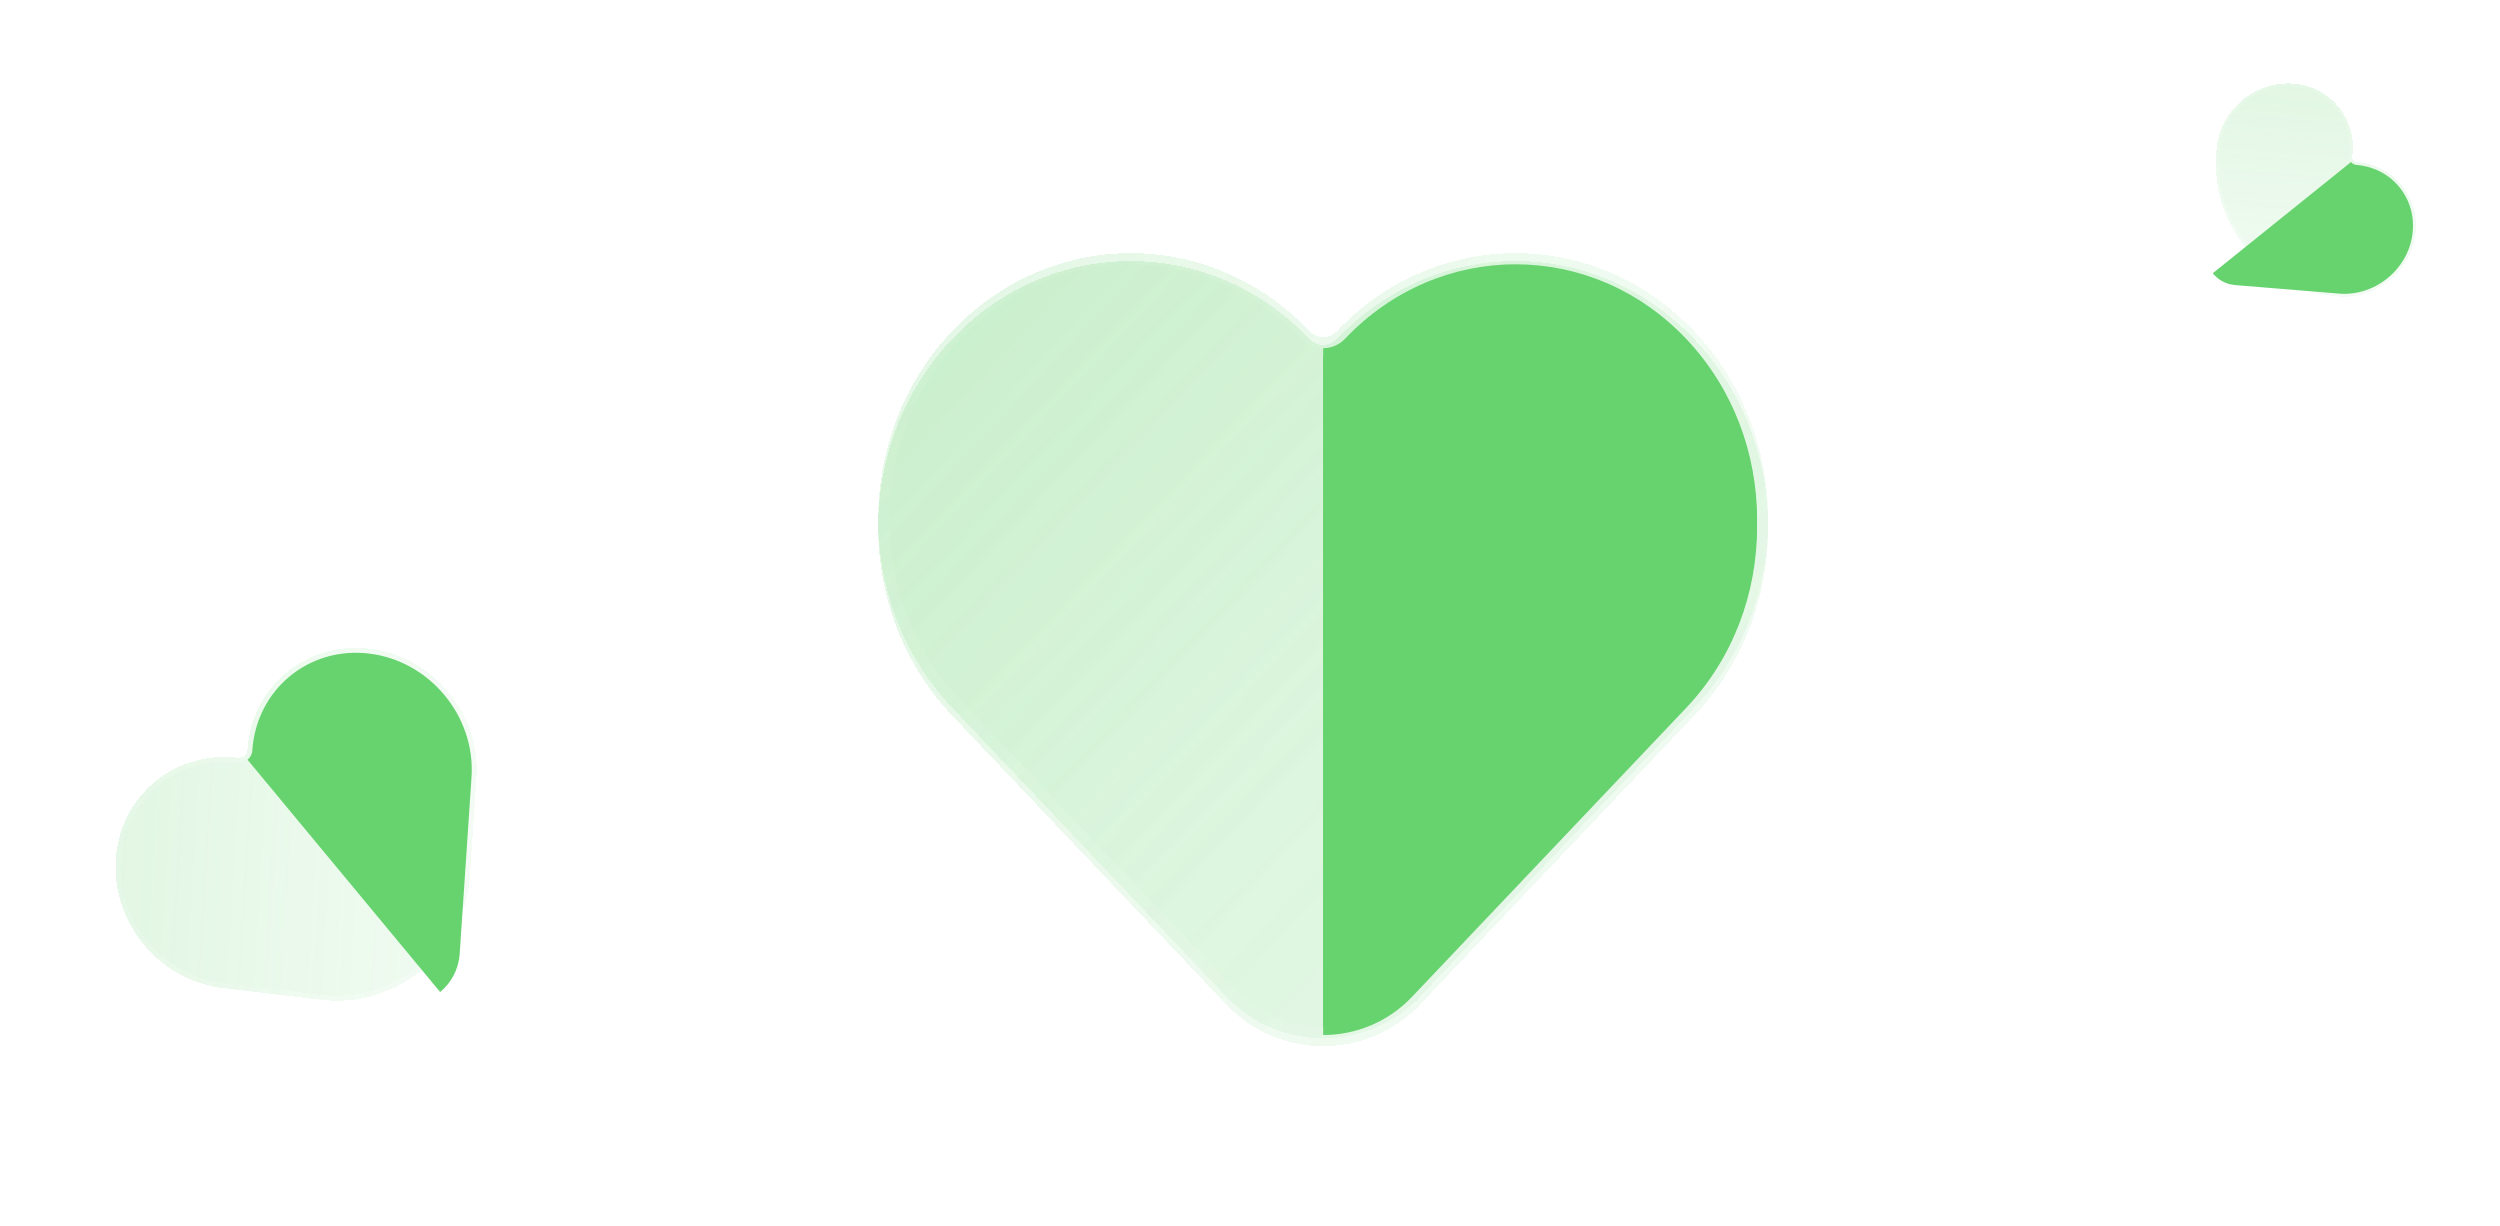 <svg width="316" height="155" viewBox="0 0 316 155" fill="none" xmlns="http://www.w3.org/2000/svg">
<g filter="url(#filter0_f_3121_345)">
<g filter="url(#filter1_bdi_3121_345)">
<path d="M28.134 124.882L40.542 126.37C50.141 127.521 58.743 120.389 59.389 110.743L60.224 98.274C60.762 90.24 54.717 82.949 46.722 81.991C38.727 81.032 31.81 86.768 31.271 94.802V94.802C31.231 95.41 30.688 95.86 30.083 95.787V95.787C22.088 94.829 15.171 100.565 14.633 108.599C14.094 116.633 20.139 123.923 28.134 124.882Z" fill="url(#paint0_linear_3121_345)" shape-rendering="crispEdges"/>
<path d="M46.685 82.301C54.515 83.24 60.439 90.385 59.912 98.253L59.077 110.722C58.443 120.189 50 127.189 40.579 126.06L28.171 124.572C20.341 123.633 14.417 116.488 14.944 108.62C15.47 100.764 22.229 95.16 30.046 96.098C30.829 96.192 31.531 95.61 31.583 94.823C32.109 86.967 38.868 81.364 46.685 82.301Z" stroke="url(#paint1_linear_3121_345)" stroke-opacity="0.7" stroke-width="0.625" shape-rendering="crispEdges"/>
</g>
<path fill-rule="evenodd" clip-rule="evenodd" d="M46.648 82.611C54.313 83.53 60.116 90.53 59.6 98.232L58.105 120.559C57.973 122.524 57.032 124.233 55.634 125.392L31.288 96.031C31.632 95.746 31.863 95.327 31.895 94.844C32.41 87.167 39.008 81.695 46.648 82.611ZM58.697 120.953L58.706 120.934L58.729 120.601C58.721 120.719 58.71 120.837 58.697 120.953ZM59.212 113.381L60.224 98.274C60.762 90.24 54.717 82.949 46.722 81.991C44.724 81.751 42.792 81.93 41.011 82.458C42.792 81.93 44.724 81.751 46.722 81.991C54.717 82.949 60.762 90.24 60.224 98.274L59.212 113.381Z" fill="#66D36E"/>
</g>
<g filter="url(#filter2_f_3121_345)">
<g filter="url(#filter3_bdi_3121_345)">
<path d="M280.235 18.371V18.371C278.94 27.952 285.964 36.686 295.599 37.477V37.477C300.318 37.864 304.659 34.373 305.293 29.681C305.928 24.988 302.616 20.869 297.896 20.482V20.482C297.539 20.453 297.279 20.13 297.327 19.774V19.774C297.961 15.081 294.649 10.963 289.93 10.575C285.21 10.188 280.869 13.678 280.235 18.371Z" fill="url(#paint2_linear_3121_345)" shape-rendering="crispEdges"/>
<path d="M305.111 29.656C304.49 34.252 300.236 37.673 295.614 37.293C286.084 36.511 279.136 27.872 280.417 18.396C281.038 13.8 285.292 10.379 289.914 10.759C294.529 11.137 297.765 15.161 297.145 19.75C297.083 20.209 297.419 20.627 297.881 20.665C302.496 21.044 305.731 25.067 305.111 29.656Z" stroke="url(#paint3_linear_3121_345)" stroke-opacity="0.7" stroke-width="0.368" shape-rendering="crispEdges"/>
</g>
<path fill-rule="evenodd" clip-rule="evenodd" d="M304.929 29.631C304.321 34.131 300.154 37.482 295.629 37.11L282.513 36.034C281.358 35.939 280.362 35.37 279.693 34.538L297.173 20.481C297.338 20.685 297.582 20.825 297.866 20.848C302.376 21.218 305.535 25.147 304.929 29.631ZM282.276 36.378L282.287 36.384L282.483 36.4C282.413 36.394 282.344 36.387 282.276 36.378Z" fill="#66D36E"/>
</g>
<g filter="url(#filter4_f_3121_345)">
<g filter="url(#filter5_bdi_3121_345)">
<path d="M120.353 89.451L155.009 125.974C161.663 132.987 172.837 132.987 179.491 125.974L214.147 89.451C226.618 76.308 226.618 55 214.147 41.857C201.676 28.714 181.458 28.714 168.987 41.857V41.857C168.043 42.852 166.457 42.852 165.513 41.857V41.857C153.042 28.714 132.824 28.714 120.353 41.857C107.882 55 107.882 76.308 120.353 89.451Z" fill="url(#paint4_linear_3121_345)" shape-rendering="crispEdges"/>
<path d="M213.637 42.341C225.85 55.212 225.85 76.095 213.637 88.967L178.981 125.49C172.604 132.211 161.896 132.211 155.519 125.49L120.863 88.967C108.65 76.095 108.65 55.212 120.863 42.341C133.056 29.491 152.81 29.491 165.003 42.341C166.224 43.628 168.276 43.628 169.497 42.341C181.69 29.491 201.444 29.491 213.637 42.341Z" stroke="url(#paint5_linear_3121_345)" stroke-opacity="0.7" stroke-width="1.406" shape-rendering="crispEdges"/>
</g>
<path fill-rule="evenodd" clip-rule="evenodd" d="M213.127 42.825C225.083 55.425 225.083 75.883 213.127 88.483L178.471 125.006C175.421 128.22 171.336 129.827 167.25 129.827V44.01C168.254 44.01 169.258 43.615 170.007 42.825C181.923 30.267 201.211 30.267 213.127 42.825ZM178.931 126.538L178.974 126.519L179.483 125.983C179.302 126.173 179.118 126.358 178.931 126.538Z" fill="#66D36E"/>
</g>
<g filter="url(#filter6_bdi_3121_345)">
<path d="M120.353 90.451L155.009 126.974C161.663 133.987 172.837 133.987 179.491 126.974L214.147 90.451C226.618 77.308 226.618 56 214.147 42.857C201.676 29.714 181.458 29.714 168.987 42.857V42.857C168.043 43.852 166.457 43.852 165.513 42.857V42.857C153.042 29.714 132.824 29.714 120.353 42.857C107.882 56 107.882 77.308 120.353 90.451Z" fill="url(#paint6_linear_3121_345)" shape-rendering="crispEdges"/>
</g>
<path fill-rule="evenodd" clip-rule="evenodd" d="M213.127 43.825C225.083 56.425 225.083 76.883 213.127 89.483L178.471 126.006C175.421 129.22 171.336 130.827 167.25 130.827V45.01C168.254 45.01 169.258 44.615 170.007 43.825C181.923 31.267 201.211 31.267 213.127 43.825ZM178.931 127.538L178.974 127.519L179.482 126.984C179.301 127.174 179.118 127.359 178.931 127.538Z" fill="#66D36E"/>
<defs>
<filter id="filter0_f_3121_345" x="-10" y="57" width="104.485" height="104.485" filterUnits="userSpaceOnUse" color-interpolation-filters="sRGB">
<feFlood flood-opacity="0" result="BackgroundImageFix"/>
<feBlend mode="normal" in="SourceGraphic" in2="BackgroundImageFix" result="shape"/>
<feGaussianBlur stdDeviation="5" result="effect1_foregroundBlur_3121_345"/>
</filter>
<filter id="filter1_bdi_3121_345" x="4.599" y="71.886" width="65.658" height="65.715" filterUnits="userSpaceOnUse" color-interpolation-filters="sRGB">
<feFlood flood-opacity="0" result="BackgroundImageFix"/>
<feGaussianBlur in="BackgroundImage" stdDeviation="2.5"/>
<feComposite in2="SourceAlpha" operator="in" result="effect1_backgroundBlur_3121_345"/>
<feColorMatrix in="SourceAlpha" type="matrix" values="0 0 0 0 0 0 0 0 0 0 0 0 0 0 0 0 0 0 127 0" result="hardAlpha"/>
<feOffset/>
<feGaussianBlur stdDeviation="5"/>
<feComposite in2="hardAlpha" operator="out"/>
<feColorMatrix type="matrix" values="0 0 0 0 0.4 0 0 0 0 0.827 0 0 0 0 0.431 0 0 0 0.1 0"/>
<feBlend mode="normal" in2="effect1_backgroundBlur_3121_345" result="effect2_dropShadow_3121_345"/>
<feBlend mode="normal" in="SourceGraphic" in2="effect2_dropShadow_3121_345" result="shape"/>
<feColorMatrix in="SourceAlpha" type="matrix" values="0 0 0 0 0 0 0 0 0 0 0 0 0 0 0 0 0 0 127 0" result="hardAlpha"/>
<feOffset/>
<feGaussianBlur stdDeviation="3.75"/>
<feComposite in2="hardAlpha" operator="arithmetic" k2="-1" k3="1"/>
<feColorMatrix type="matrix" values="0 0 0 0 0.4 0 0 0 0 0.827 0 0 0 0 0.431 0 0 0 0.38 0"/>
<feBlend mode="normal" in2="shape" result="effect3_innerShadow_3121_345"/>
</filter>
<filter id="filter2_f_3121_345" x="254.501" y="-8" width="69.612" height="69.612" filterUnits="userSpaceOnUse" color-interpolation-filters="sRGB">
<feFlood flood-opacity="0" result="BackgroundImageFix"/>
<feBlend mode="normal" in="SourceGraphic" in2="BackgroundImageFix" result="shape"/>
<feGaussianBlur stdDeviation="5" result="effect1_foregroundBlur_3121_345"/>
</filter>
<filter id="filter3_bdi_3121_345" x="272.55" y="4.665" width="38.702" height="38.722" filterUnits="userSpaceOnUse" color-interpolation-filters="sRGB">
<feFlood flood-opacity="0" result="BackgroundImageFix"/>
<feGaussianBlur in="BackgroundImage" stdDeviation="1.47"/>
<feComposite in2="SourceAlpha" operator="in" result="effect1_backgroundBlur_3121_345"/>
<feColorMatrix in="SourceAlpha" type="matrix" values="0 0 0 0 0 0 0 0 0 0 0 0 0 0 0 0 0 0 127 0" result="hardAlpha"/>
<feOffset/>
<feGaussianBlur stdDeviation="2.941"/>
<feComposite in2="hardAlpha" operator="out"/>
<feColorMatrix type="matrix" values="0 0 0 0 0.4 0 0 0 0 0.827 0 0 0 0 0.431 0 0 0 0.1 0"/>
<feBlend mode="normal" in2="effect1_backgroundBlur_3121_345" result="effect2_dropShadow_3121_345"/>
<feBlend mode="normal" in="SourceGraphic" in2="effect2_dropShadow_3121_345" result="shape"/>
<feColorMatrix in="SourceAlpha" type="matrix" values="0 0 0 0 0 0 0 0 0 0 0 0 0 0 0 0 0 0 127 0" result="hardAlpha"/>
<feOffset/>
<feGaussianBlur stdDeviation="2.205"/>
<feComposite in2="hardAlpha" operator="arithmetic" k2="-1" k3="1"/>
<feColorMatrix type="matrix" values="0 0 0 0 0.4 0 0 0 0 0.827 0 0 0 0 0.431 0 0 0 0.38 0"/>
<feBlend mode="normal" in2="shape" result="effect3_innerShadow_3121_345"/>
</filter>
<filter id="filter4_f_3121_345" x="91" y="12" width="152.5" height="139.234" filterUnits="userSpaceOnUse" color-interpolation-filters="sRGB">
<feFlood flood-opacity="0" result="BackgroundImageFix"/>
<feBlend mode="normal" in="SourceGraphic" in2="BackgroundImageFix" result="shape"/>
<feGaussianBlur stdDeviation="10" result="effect1_foregroundBlur_3121_345"/>
</filter>
<filter id="filter5_bdi_3121_345" x="88.5" y="9.5" width="157.5" height="144.234" filterUnits="userSpaceOnUse" color-interpolation-filters="sRGB">
<feFlood flood-opacity="0" result="BackgroundImageFix"/>
<feGaussianBlur in="BackgroundImage" stdDeviation="5.625"/>
<feComposite in2="SourceAlpha" operator="in" result="effect1_backgroundBlur_3121_345"/>
<feColorMatrix in="SourceAlpha" type="matrix" values="0 0 0 0 0 0 0 0 0 0 0 0 0 0 0 0 0 0 127 0" result="hardAlpha"/>
<feOffset/>
<feGaussianBlur stdDeviation="11.25"/>
<feComposite in2="hardAlpha" operator="out"/>
<feColorMatrix type="matrix" values="0 0 0 0 0.4 0 0 0 0 0.827 0 0 0 0 0.431 0 0 0 0.1 0"/>
<feBlend mode="normal" in2="effect1_backgroundBlur_3121_345" result="effect2_dropShadow_3121_345"/>
<feBlend mode="normal" in="SourceGraphic" in2="effect2_dropShadow_3121_345" result="shape"/>
<feColorMatrix in="SourceAlpha" type="matrix" values="0 0 0 0 0 0 0 0 0 0 0 0 0 0 0 0 0 0 127 0" result="hardAlpha"/>
<feOffset/>
<feGaussianBlur stdDeviation="8.438"/>
<feComposite in2="hardAlpha" operator="arithmetic" k2="-1" k3="1"/>
<feColorMatrix type="matrix" values="0 0 0 0 0.4 0 0 0 0 0.827 0 0 0 0 0.431 0 0 0 0.38 0"/>
<feBlend mode="normal" in2="shape" result="effect3_innerShadow_3121_345"/>
</filter>
<filter id="filter6_bdi_3121_345" x="88.5" y="10.5" width="157.5" height="144.234" filterUnits="userSpaceOnUse" color-interpolation-filters="sRGB">
<feFlood flood-opacity="0" result="BackgroundImageFix"/>
<feGaussianBlur in="BackgroundImage" stdDeviation="5.625"/>
<feComposite in2="SourceAlpha" operator="in" result="effect1_backgroundBlur_3121_345"/>
<feColorMatrix in="SourceAlpha" type="matrix" values="0 0 0 0 0 0 0 0 0 0 0 0 0 0 0 0 0 0 127 0" result="hardAlpha"/>
<feOffset/>
<feGaussianBlur stdDeviation="11.25"/>
<feComposite in2="hardAlpha" operator="out"/>
<feColorMatrix type="matrix" values="0 0 0 0 0.4 0 0 0 0 0.827 0 0 0 0 0.431 0 0 0 0.1 0"/>
<feBlend mode="normal" in2="effect1_backgroundBlur_3121_345" result="effect2_dropShadow_3121_345"/>
<feBlend mode="normal" in="SourceGraphic" in2="effect2_dropShadow_3121_345" result="shape"/>
<feColorMatrix in="SourceAlpha" type="matrix" values="0 0 0 0 0 0 0 0 0 0 0 0 0 0 0 0 0 0 127 0" result="hardAlpha"/>
<feOffset/>
<feGaussianBlur stdDeviation="8.438"/>
<feComposite in2="hardAlpha" operator="arithmetic" k2="-1" k3="1"/>
<feColorMatrix type="matrix" values="0 0 0 0 0.4 0 0 0 0 0.827 0 0 0 0 0.431 0 0 0 0.38 0"/>
<feBlend mode="normal" in2="shape" result="effect3_innerShadow_3121_345"/>
</filter>
<linearGradient id="paint0_linear_3121_345" x1="-16" y1="103.626" x2="104.852" y2="111.077" gradientUnits="userSpaceOnUse">
<stop stop-color="#66D36E" stop-opacity="0.26"/>
<stop offset="0.068" stop-color="#66D36E" stop-opacity="0.241"/>
<stop offset="0.505" stop-color="#66D36E" stop-opacity="0.12"/>
<stop offset="0.708" stop-color="#66D36E" stop-opacity="0.087"/>
<stop offset="1" stop-color="#829EFF" stop-opacity="0.04"/>
</linearGradient>
<linearGradient id="paint1_linear_3121_345" x1="14.146" y1="112.567" x2="70.445" y2="114.92" gradientUnits="userSpaceOnUse">
<stop stop-color="white" stop-opacity="0.15"/>
<stop offset="1" stop-color="white" stop-opacity="0.44"/>
</linearGradient>
<linearGradient id="paint2_linear_3121_345" x1="293.124" y1="-7.394" x2="287.676" y2="63.607" gradientUnits="userSpaceOnUse">
<stop stop-color="#66D36E" stop-opacity="0.26"/>
<stop offset="0.068" stop-color="#66D36E" stop-opacity="0.241"/>
<stop offset="0.505" stop-color="#66D36E" stop-opacity="0.12"/>
<stop offset="0.708" stop-color="#66D36E" stop-opacity="0.087"/>
<stop offset="1" stop-color="#829EFF" stop-opacity="0.04"/>
</linearGradient>
<linearGradient id="paint3_linear_3121_345" x1="287.601" y1="10.255" x2="285.72" y2="43.34" gradientUnits="userSpaceOnUse">
<stop stop-color="white" stop-opacity="0.15"/>
<stop offset="1" stop-color="white" stop-opacity="0.44"/>
</linearGradient>
<linearGradient id="paint4_linear_3121_345" x1="74.438" y1="-10.75" x2="273.056" y2="175.72" gradientUnits="userSpaceOnUse">
<stop stop-color="#66D36E" stop-opacity="0.26"/>
<stop offset="0.068" stop-color="#66D36E" stop-opacity="0.241"/>
<stop offset="0.505" stop-color="#66D36E" stop-opacity="0.12"/>
<stop offset="0.708" stop-color="#66D36E" stop-opacity="0.087"/>
<stop offset="1" stop-color="#829EFF" stop-opacity="0.04"/>
</linearGradient>
<linearGradient id="paint5_linear_3121_345" x1="113.812" y1="48.031" x2="207.943" y2="132.961" gradientUnits="userSpaceOnUse">
<stop stop-color="white" stop-opacity="0.15"/>
<stop offset="1" stop-color="white" stop-opacity="0.44"/>
</linearGradient>
<linearGradient id="paint6_linear_3121_345" x1="74.438" y1="-9.75" x2="273.056" y2="176.72" gradientUnits="userSpaceOnUse">
<stop stop-color="#66D36E" stop-opacity="0.26"/>
<stop offset="0.068" stop-color="#66D36E" stop-opacity="0.241"/>
<stop offset="0.505" stop-color="#66D36E" stop-opacity="0.12"/>
<stop offset="0.708" stop-color="#66D36E" stop-opacity="0.087"/>
<stop offset="1" stop-color="#829EFF" stop-opacity="0.04"/>
</linearGradient>
</defs>
</svg>
